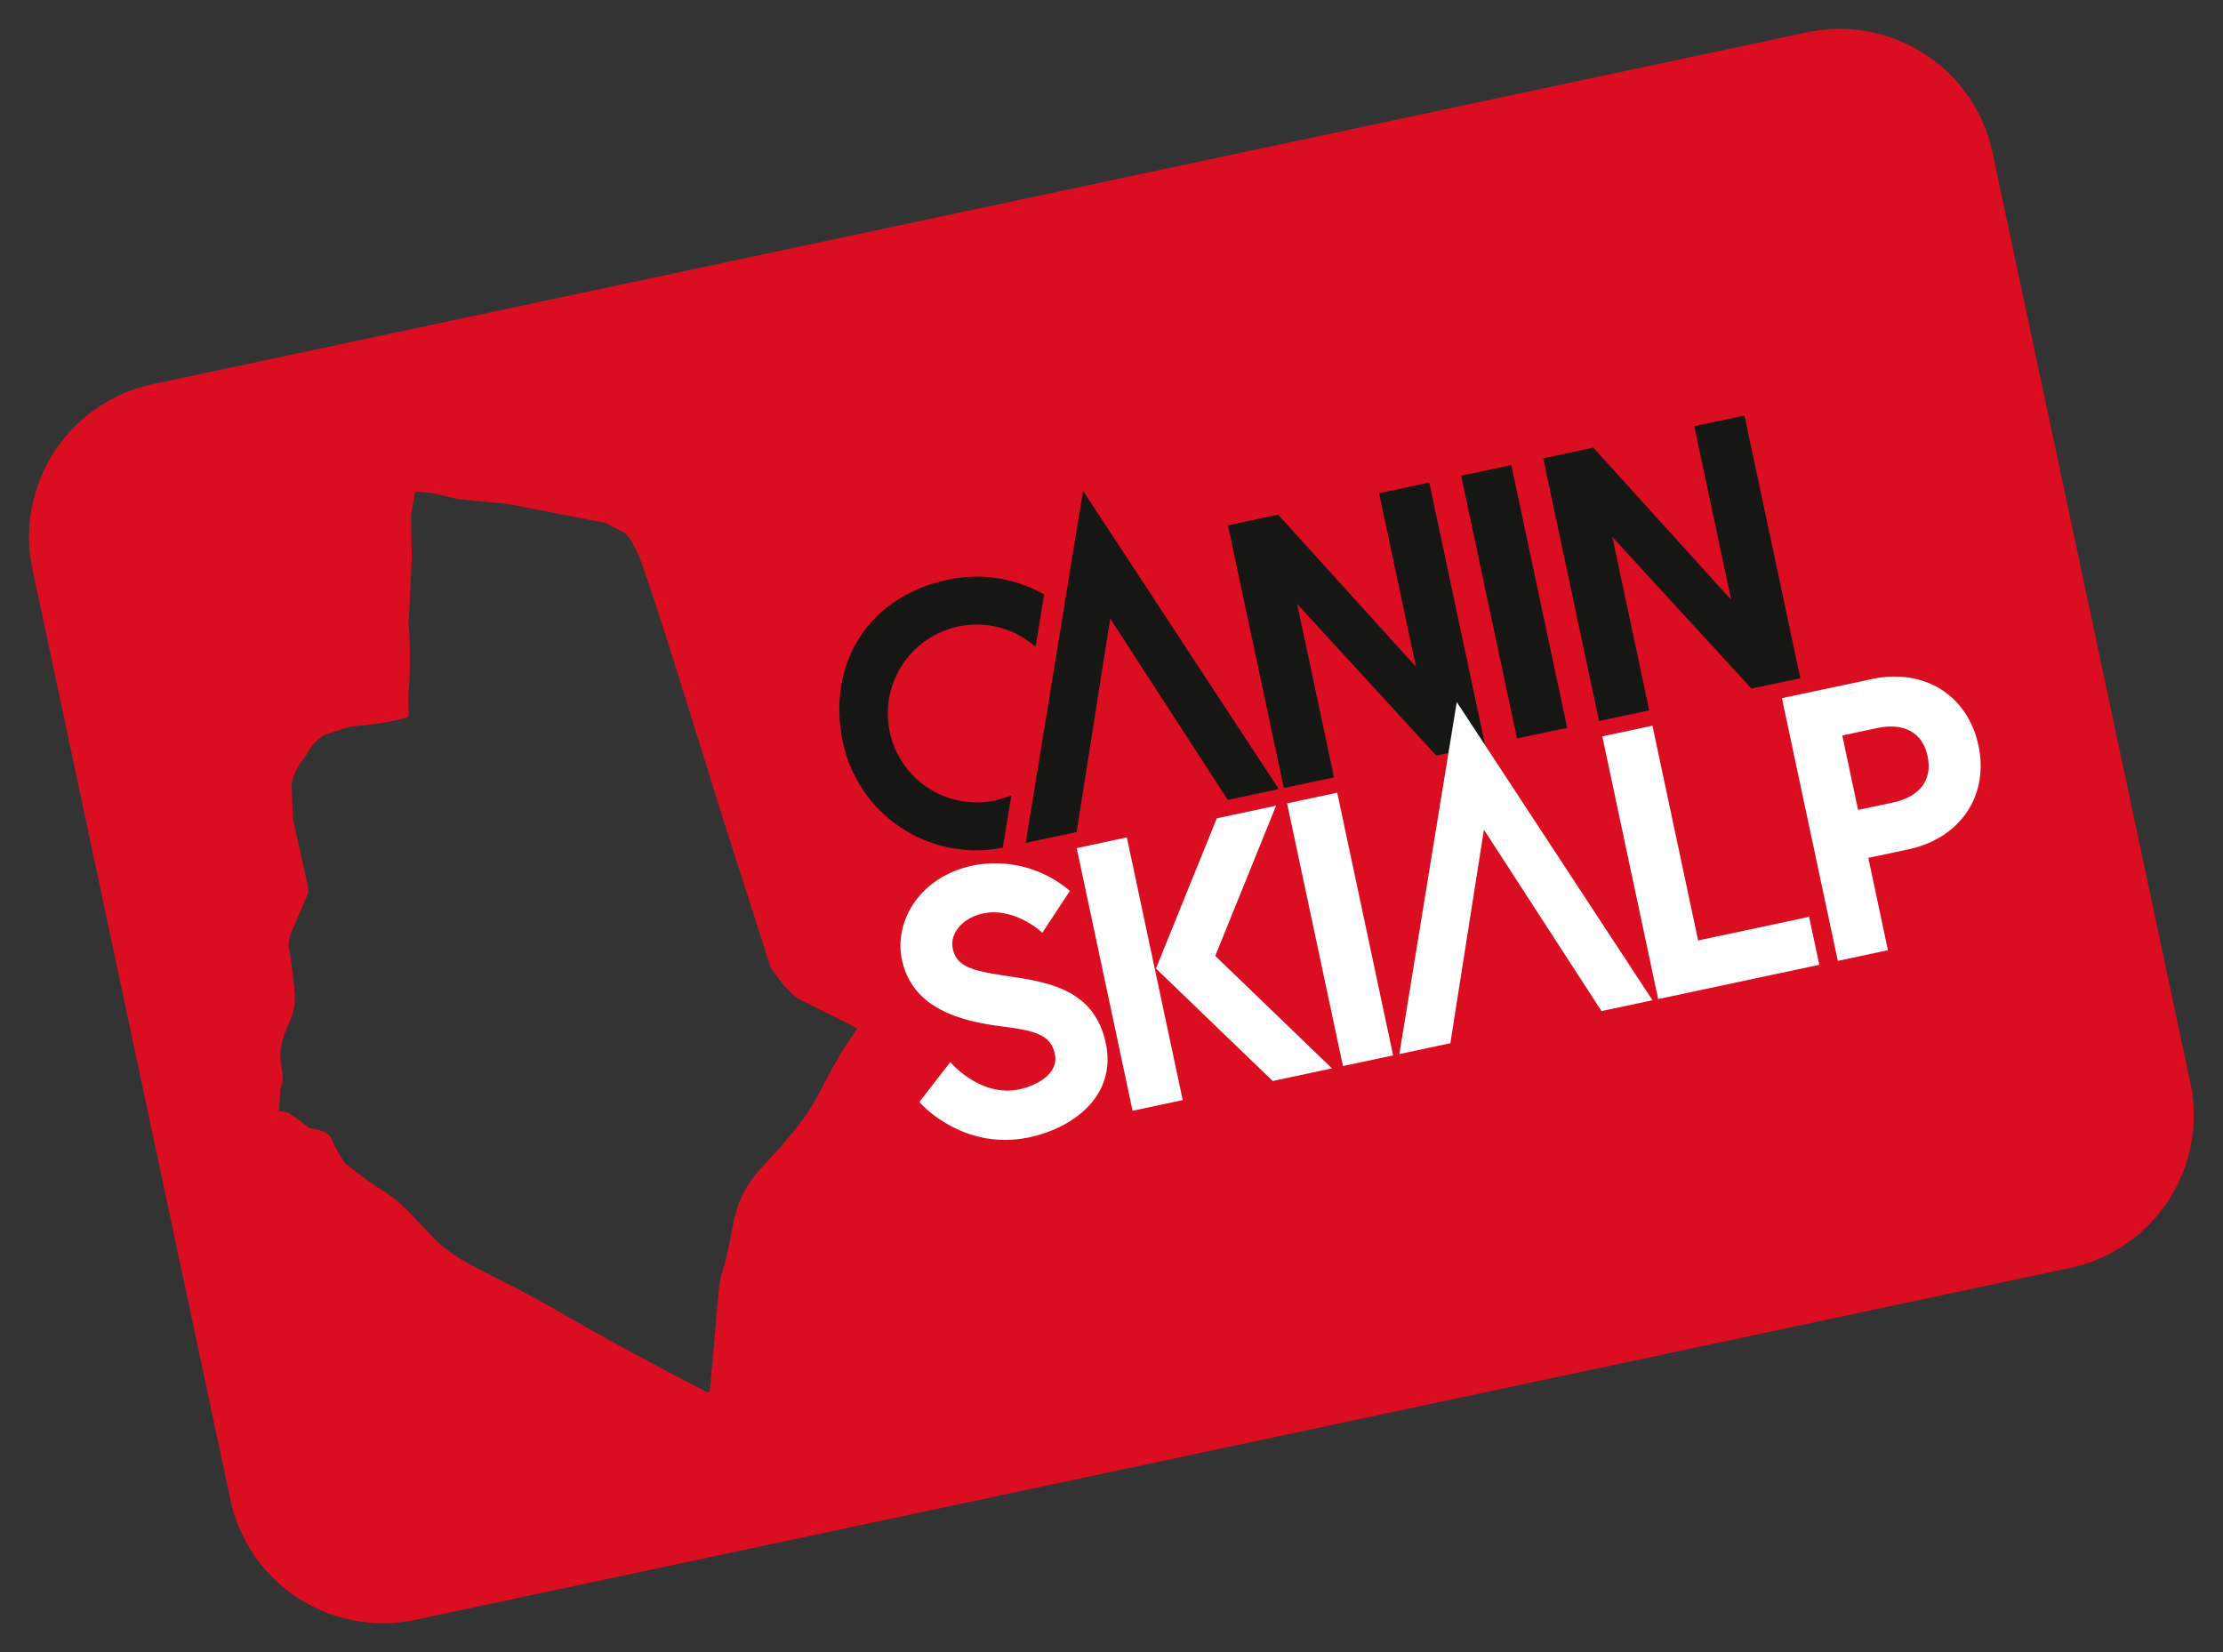 <svg xmlns="http://www.w3.org/2000/svg" width="407.451" height="302.898" viewBox="0 0 407.451 302.898"><rect x="0" y="0" width="407.451" height="302.898" fill="#333333" stroke="none"/><g id="Raggruppa_33537" data-name="Raggruppa 33537" transform="translate(-1133.774 -6787)"><path id="Tracciato_34433" data-name="Tracciato 34433" d="M338.706,0H28.622A28.622,28.622,0,0,0,0,28.622V202.966a28.621,28.621,0,0,0,28.622,28.622H338.706a28.621,28.621,0,0,0,28.622-28.622V28.622A28.622,28.622,0,0,0,338.706,0M130.219,142.585c-5.765,5.521-2.867,2.734-5.765,5.913-1.97,2.161-3.815,4.952-6.933,7.789-1.457,1.325-2.8,2.424-4.035,3.377-6.156,4.736-9.823,5.887-12.99,13.473-3.8,9.113-3.8,7.223-5.072,11.348-1.128,3.676-4.556,14.85-5.293,17.254a.332.332,0,0,1-.525.147c-2.112-1.708-12.582-10.226-22.618-19.291C55.758,172.45,50.143,169.528,46.7,164.2s-4.529-7.91-7.426-10.661-5.072-5.674-5.615-6.19-1.449-3.611-1.811-5.331c-.327-1.55-2.863-2.4-3.358-2.554a.256.256,0,0,1-.139-.092,41.845,41.845,0,0,0-3.2-3.544,9.174,9.174,0,0,0-1.63-.688l1.082-3.812a2.774,2.774,0,0,1,.588-.983s.324-.189.5-3.287c.347-6.012,4.347-7.222,5.071-11.864a81.823,81.823,0,0,0,.779-9.331,3.869,3.869,0,0,0,.355-1.053l.358-.767,4.8-6.833a.3.3,0,0,0,.052-.153l.19-1.123L37.175,83.3l1.015-5.936s0-1.113,2.244-3.592c.249-.276,1.332-1.17,1.641-1.48a8,8,0,0,1,1.048-1.1,8.733,8.733,0,0,1,2.806-1.729.324.324,0,0,1,.1-.013l4.829-.511,5.116.511,3.291.111,2.239-.111c.2,0,.455-.485.5-.667A23.721,23.721,0,0,1,63,64.123a84.874,84.874,0,0,0,2.354-11.342.1.1,0,0,1,.005-.024l1.869-7.1,1.22-4.635.005-.02,1.473-7.622a.258.258,0,0,1,.016-.054l1.57-3.94h.462l2.885.9a.29.29,0,0,1,.045.018l4,1.93a.248.248,0,0,0,.046.018L87.662,35l.031.012L104.437,42.1a.308.308,0,0,1,.08.047l2.956,2.41a.474.474,0,0,1,.057.056c.869,1.046,1.007,2.129,1.479,3.7,1.086,3.611,4.528,43.847,5.434,52.788.884,8.732,2.632,26.155,2.713,26.967a.184.184,0,0,0,.014.058c.161.421,2.074,5.375,4.155,7.021,1.943,1.538,7.649,6.1,8.837,7.047a.267.267,0,0,1,.058.4" transform="matrix(0.978, -0.208, 0.208, 0.978, 1133.774, 6863.372)" fill="#da0d21"></path><path id="Tracciato_34434" data-name="Tracciato 34434" d="M25.089,41.393A16.3,16.3,0,1,1,37.568,14.6l.628.746,3.516-9.034L41.4,6.048A25.08,25.08,0,0,0,25.089,0C9.355,0,0,11.255,0,25.089A24.971,24.971,0,0,0,24.241,50.136l.41.014,3.508-9.013-.947.1c-.015,0-1.421.154-2.123.154" transform="matrix(0.978, -0.208, 0.208, 0.978, 1283.039, 6898.463)" fill="#161615"></path><rect id="Rettangolo_4456" data-name="Rettangolo 4456" width="9.399" height="49.237" transform="matrix(0.978, -0.208, 0.208, 0.978, 1401.584, 6874.208)" fill="#161615"></rect><path id="Tracciato_34435" data-name="Tracciato 34435" d="M9.4,16.733,28.415,48.977l.17.26h9.133V0h-9.4V32.555L9.4,0H0V49.237H9.4Z" transform="matrix(0.978, -0.208, 0.208, 0.978, 1416.623, 6871.013)" fill="#161615"></path><path id="Tracciato_34436" data-name="Tracciato 34436" d="M9.4,16.733,28.415,48.977l.171.26h9.133V0h-9.4V32.555L9.4,0H0V49.237H9.4Z" transform="matrix(0.978, -0.208, 0.208, 0.978, 1358.847, 6883.293)" fill="#161615"></path><path id="Tracciato_34437" data-name="Tracciato 34437" d="M0,60.937H9.555l14.164-37,14.164,37h9.555L23.719,0Z" transform="matrix(0.978, -0.208, 0.208, 0.978, 1309.087, 6881.909)" fill="#161615"></path><path id="Tracciato_34438" data-name="Tracciato 34438" d="M21.823,21.6l-.5-.188c-6.121-2.293-9.492-3.556-9.492-7.237,0-2.911,2.973-5.192,6.77-5.192,5.6,0,9.455,5.139,9.493,5.191l.4.539,6.534-6.456-.3-.4A21.053,21.053,0,0,0,18.6,0C8.391,0,2.29,7.209,2.29,14.179c0,9.219,8.247,13.283,15.43,15.793,5.713,2,8.4,3.333,8.4,6.942,0,3.443-3.917,4.984-7.8,4.984-6.85,0-10.86-6.851-10.9-6.92l-.345-.6L0,40.354l.237.418c.057.1,5.87,10.115,18.087,10.115,8.63,0,17.338-4.32,17.338-13.972,0-9.354-6.838-12.692-13.838-15.31" transform="matrix(0.978, -0.208, 0.208, 0.978, 1293.893, 6949.524)" fill="#fff"></path><path id="Tracciato_34439" data-name="Tracciato 34439" d="M9.4,0H0V49.237H30.2V40.249H9.4Z" transform="matrix(0.978, -0.208, 0.208, 0.978, 1427.455, 6921.977)" fill="#fff"></path><path id="Tracciato_34440" data-name="Tracciato 34440" d="M16.925,0H0V49.237H9.4V31.929h7.526c9.722,0,16.514-6.565,16.514-15.964S26.648,0,16.925,0M9.4,8.988h6.5c5.089,0,8.007,2.543,8.007,6.977s-2.918,6.977-8.007,6.977H9.4Z" transform="matrix(0.978, -0.208, 0.208, 0.978, 1460.379, 6914.979)" fill="#fff"></path><path id="Tracciato_34441" data-name="Tracciato 34441" d="M0,60.937H9.555l14.164-37,14.164,37h9.555L23.719,0Z" transform="matrix(0.978, -0.208, 0.208, 0.978, 1377.586, 6920.617)" fill="#fff"></path><path id="Tracciato_34442" data-name="Tracciato 34442" d="M16.636,0,0,24.619,16.636,49.237H27.753L11.112,24.619,27.753,0Z" transform="matrix(0.978, -0.208, 0.208, 0.978, 1340.527, 6940.455)" fill="#fff"></path><rect id="Rettangolo_4457" data-name="Rettangolo 4457" width="9.4" height="49.237" transform="matrix(0.978, -0.208, 0.208, 0.978, 1331.119, 6942.454)" fill="#fff"></rect><rect id="Rettangolo_4458" data-name="Rettangolo 4458" width="9.4" height="49.237" transform="matrix(0.978, -0.208, 0.208, 0.978, 1369.68, 6934.258)" fill="#fff"></rect><rect id="Rettangolo_4459" data-name="Rettangolo 4459" width="367.328" height="231.588" transform="matrix(0.978, -0.208, 0.208, 0.978, 1133.774, 6863.372)" fill="none"></rect></g></svg>
